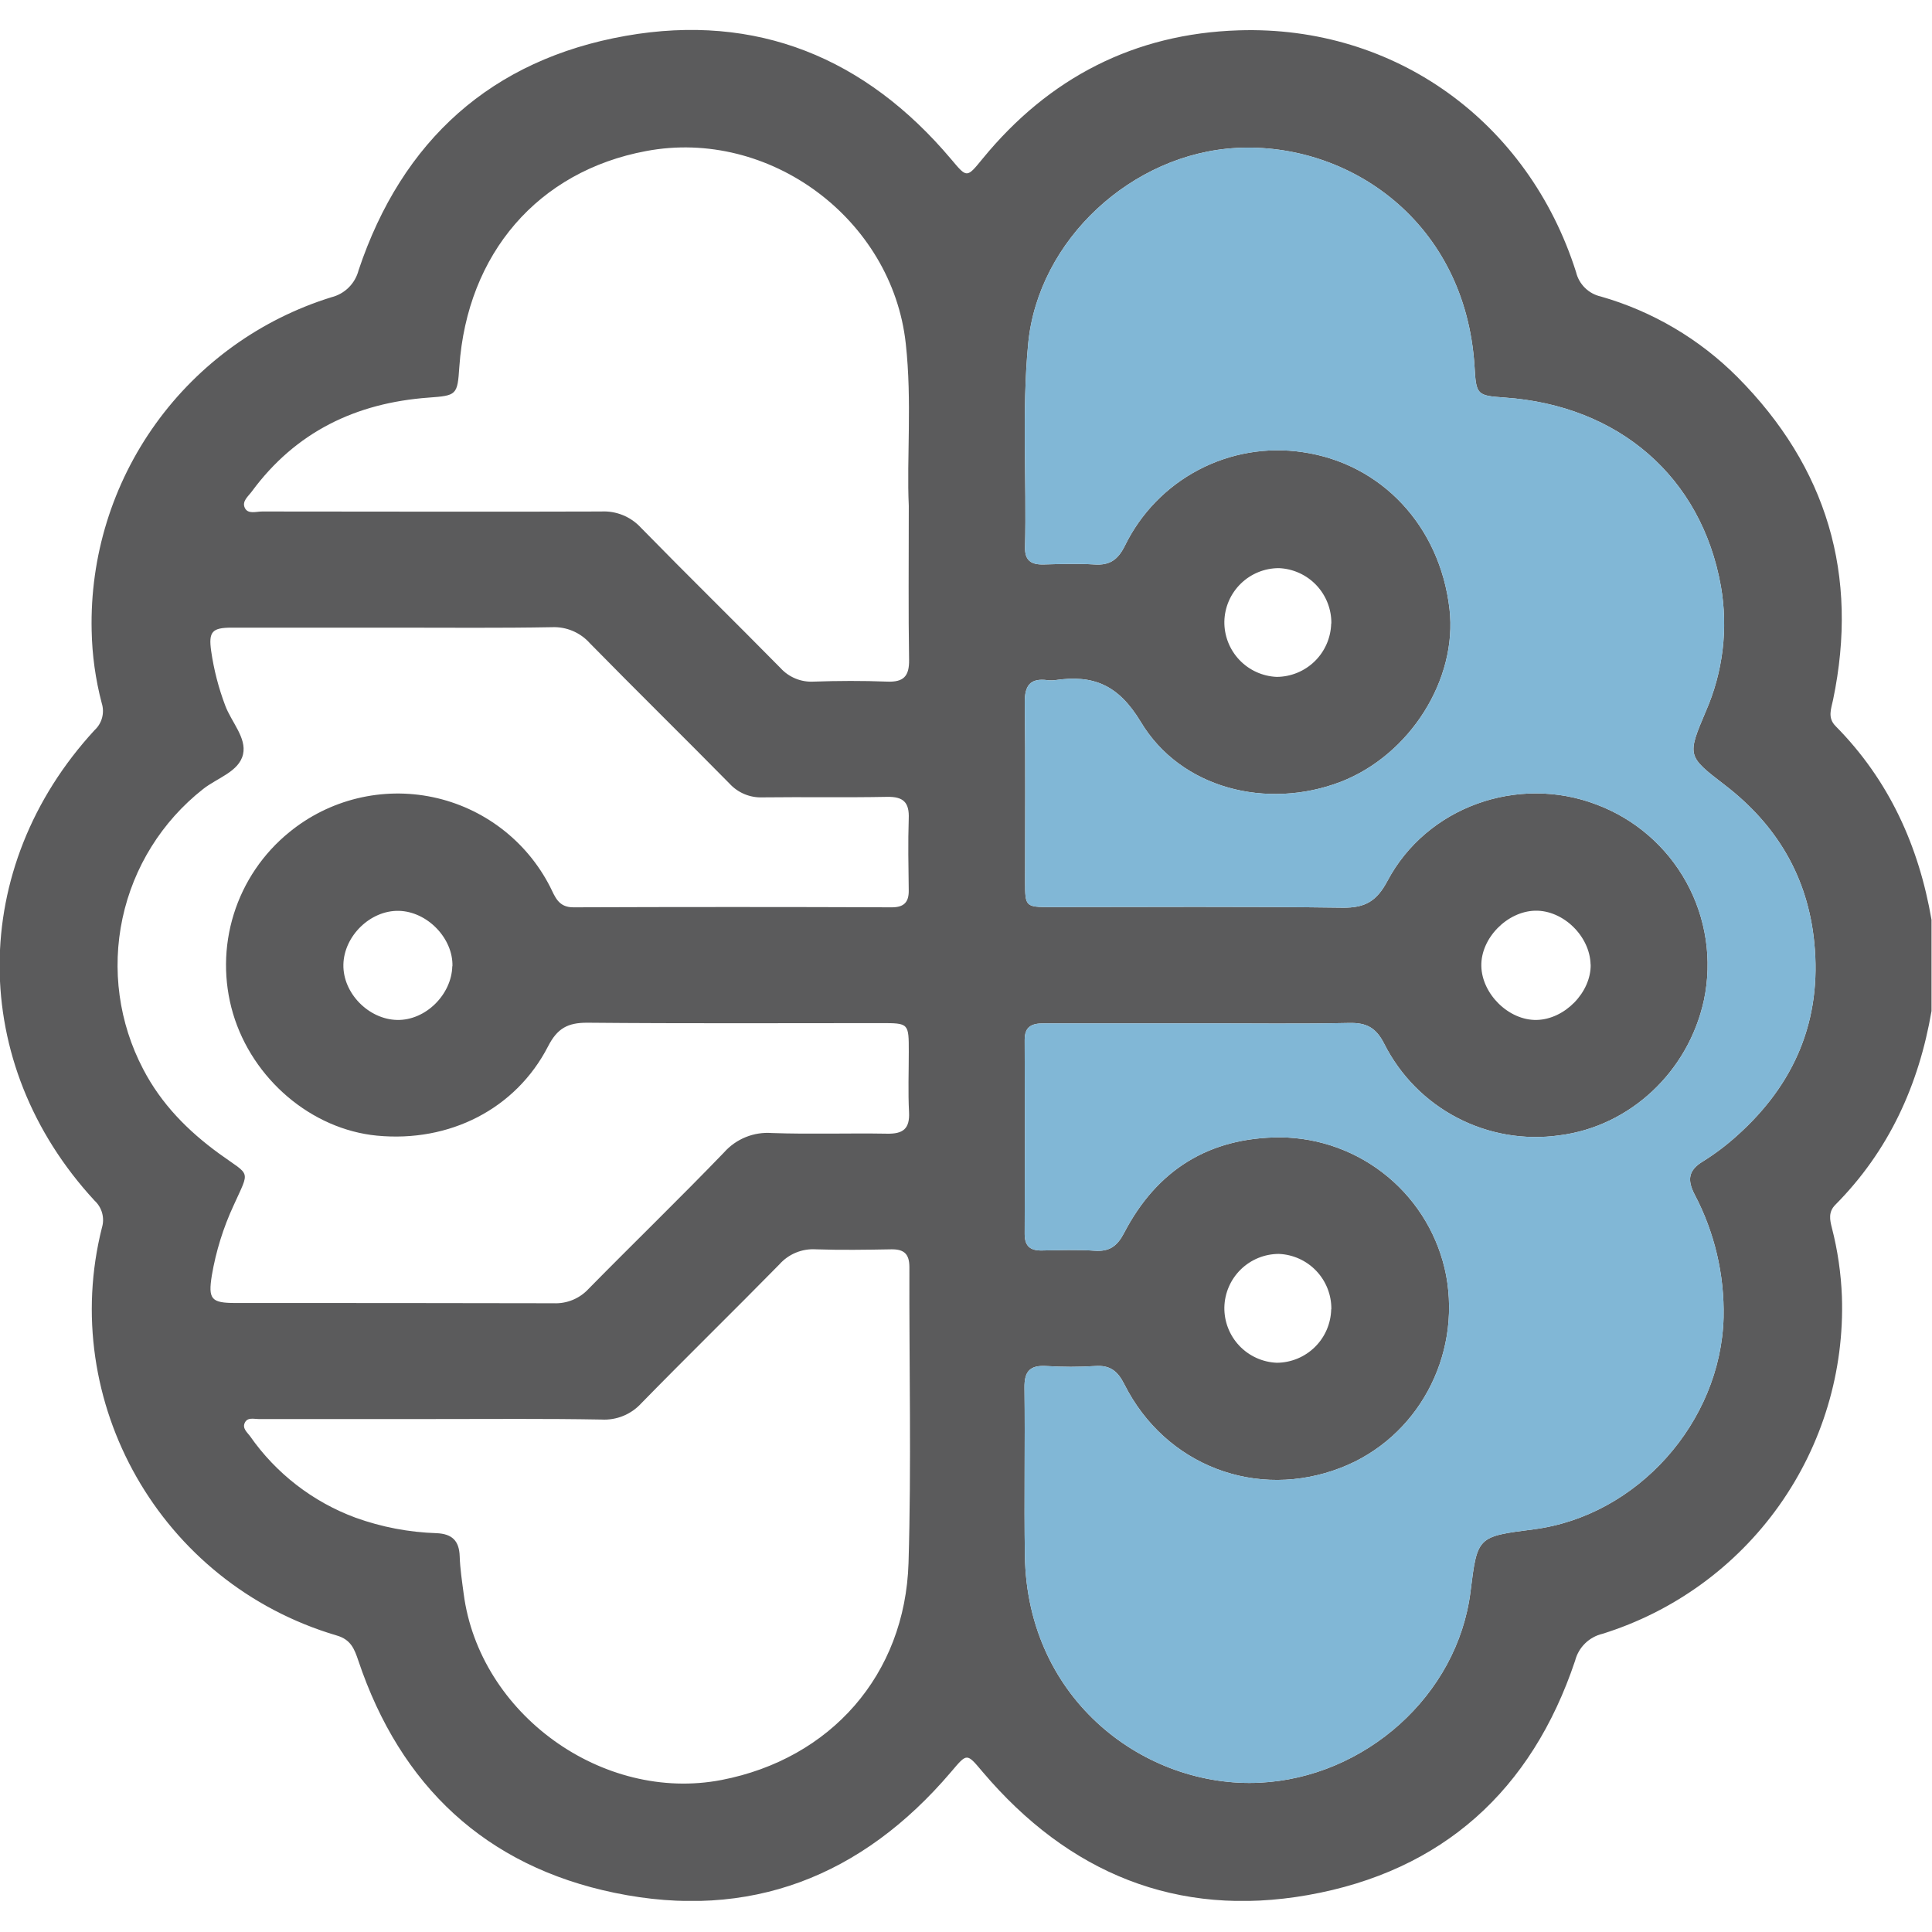 <svg width="512" height="512" viewBox="0 0 512 512" fill="none" xmlns="http://www.w3.org/2000/svg">
<g clip-path="url(#clip0_1730_232)">
<g clip-path="url(#clip1_1730_232)">
<path d="M511.887 243.839V267.855C508.512 287.548 500.573 304.987 486.363 319.303C484.482 321.198 484.936 323.306 485.456 325.347C486.995 331.314 487.889 337.429 488.124 343.586C488.796 363.381 482.95 382.849 471.483 398.999C460.017 415.149 443.565 427.088 424.655 432.98C422.917 433.395 421.324 434.277 420.05 435.53C418.776 436.783 417.867 438.36 417.423 440.091C405.909 474.488 382.24 495.916 346.602 502.214C311.912 508.338 283.132 496.37 260.437 469.605C256.127 464.508 256.341 464.521 252.018 469.605C228.442 497.304 198.648 509.018 162.917 501.626C128.721 494.568 106.106 473.287 94.965 440.091C93.924 437.009 92.99 434.501 89.228 433.42C42.316 419.571 15.418 371.312 27.012 325.347C27.395 324.091 27.415 322.752 27.07 321.484C26.726 320.217 26.03 319.072 25.064 318.182C-8.492 281.864 -8.478 229.909 25.064 193.498C26.029 192.608 26.72 191.461 27.056 190.191C27.391 188.922 27.358 187.584 26.959 186.333C25.307 180.053 24.411 173.599 24.29 167.107C23.839 147.475 29.799 128.231 41.266 112.291C52.733 96.35 69.084 84.581 87.84 78.767C89.574 78.333 91.158 77.438 92.424 76.176C93.69 74.915 94.591 73.334 95.032 71.602C106.546 37.192 130.282 15.764 165.866 9.493C200.477 3.409 229.376 15.297 252.031 42.155C256.274 47.185 256.154 47.252 260.41 42.048C277.969 20.594 300.678 8.906 328.27 8.039C369.778 6.705 405.028 32.322 417.664 72.082C418.04 73.673 418.856 75.127 420.019 76.276C421.183 77.425 422.646 78.223 424.241 78.58C437.93 82.494 450.39 89.843 460.439 99.928C484.162 123.811 492.661 152.39 485.789 185.426C485.296 187.827 484.242 190.202 486.457 192.43C500.573 206.707 508.512 224.145 511.887 243.839ZM318.583 271.204C304.6 271.204 290.564 271.204 276.634 271.204C273.499 271.204 271.538 271.951 271.551 275.62C271.631 292.769 271.631 309.914 271.551 327.055C271.551 330.324 273.112 331.458 276.181 331.391C280.838 331.311 285.521 331.138 290.15 331.458C294.06 331.725 296.088 330.204 297.889 326.761C306.562 310.07 320.384 301.411 339.33 301.411C349.744 301.51 359.803 305.205 367.805 311.869C375.806 318.534 381.259 327.759 383.24 337.982C387.243 359.597 375.568 381.065 355.501 388.91C333.126 397.676 308.803 388.456 297.929 366.788C296.181 363.333 294.167 361.745 290.257 362.012C285.939 362.292 281.607 362.292 277.288 362.012C272.912 361.745 271.431 363.453 271.498 367.789C271.685 382.599 271.378 397.423 271.605 412.233C272.178 450.925 303.866 473.914 333.847 472.433C361.639 471.099 386.295 449.378 389.711 421.732C391.512 407.203 391.512 407.203 406.389 405.295C433.914 401.772 456.036 376.875 456.77 349.137C457.017 337.775 454.363 326.538 449.058 316.488C447.124 312.699 447.417 310.137 451.246 307.815C454.498 305.79 457.561 303.477 460.399 300.904C475.636 287.241 482.854 270.297 480.799 249.736C479.078 232.391 470.873 218.622 457.117 208.054C457.097 208.039 457.077 208.024 457.057 208.008C447.136 200.382 447.054 200.319 452.047 188.548C456.626 178.105 458.018 166.543 456.05 155.312C450.873 126.372 428.978 107.466 398.771 105.358C391.392 104.838 391.192 104.678 390.765 97.073C388.364 58.86 357.609 37.632 327.709 39.207C300.104 40.661 275.1 63.503 272.472 91.135C270.777 109.081 272.098 127.066 271.644 145.012C271.551 148.574 273.299 149.668 276.555 149.588C281.051 149.468 285.561 149.321 290.03 149.588C294.113 149.868 296.261 148.334 298.102 144.638C302.299 136.035 309.127 128.992 317.595 124.53C326.063 120.068 335.732 118.419 345.201 119.821C366.082 122.837 381.586 139.381 384.134 161.383C386.296 180.062 373.647 200.076 355.315 207.187C335.768 214.685 312.926 209.002 302.332 191.336C296.355 181.41 289.697 178.768 279.583 180.249C278.919 180.336 278.246 180.336 277.582 180.249C272.952 179.648 271.511 181.73 271.578 186.28C271.791 202.077 271.644 217.901 271.658 233.712C271.658 240.276 271.791 240.383 278.396 240.383C304.2 240.383 330.004 240.183 355.782 240.543C361.759 240.623 364.828 238.835 367.67 233.485C378.09 213.818 402.24 205.266 423.067 213.205C433.227 217.006 441.689 224.323 446.917 233.827C452.146 243.332 453.795 254.396 451.566 265.013C447.457 283.999 431.967 298.502 413.261 300.877C403.96 302.195 394.481 300.564 386.155 296.216C377.829 291.868 371.075 285.019 366.842 276.634C364.694 272.378 362.173 271.004 357.583 271.097C344.547 271.377 331.565 271.19 318.583 271.204ZM104.892 166.333C90.415 166.333 75.939 166.333 61.449 166.333C56.206 166.333 55.231 167.387 55.965 172.55C56.677 177.494 57.93 182.344 59.701 187.013C61.329 191.35 65.385 195.539 64.411 199.875C63.37 204.519 57.526 206.16 53.804 209.122C42.911 217.693 35.362 229.806 32.465 243.361C29.567 256.915 31.504 271.056 37.94 283.332C42.73 292.552 49.761 299.676 58.114 305.747C66.466 311.818 66.292 309.75 61.903 319.463C59.17 325.354 57.232 331.581 56.139 337.982C55.138 344.28 55.939 345.307 62.356 345.307C90.482 345.307 118.608 345.307 146.733 345.374C148.459 345.45 150.181 345.148 151.778 344.488C153.376 343.829 154.809 342.829 155.98 341.558C167.881 329.457 180.076 317.649 191.857 305.427C193.434 303.643 195.403 302.249 197.609 301.353C199.815 300.457 202.198 300.084 204.572 300.263C214.713 300.624 224.88 300.263 235.033 300.437C239.289 300.53 241.131 299.183 240.904 294.726C240.624 289.389 240.837 284.052 240.837 278.716C240.837 271.15 240.837 271.137 233.472 271.137C207.521 271.137 181.557 271.27 155.593 271.03C150.402 271.03 147.681 272.551 145.252 277.275C136.7 293.913 119.101 302.812 99.888 300.957C82.543 299.276 66.933 286 61.756 268.615C59.214 260.015 59.279 250.855 61.941 242.292C64.603 233.728 69.743 226.146 76.713 220.503C81.955 216.226 88.087 213.177 94.66 211.577C101.234 209.977 108.082 209.868 114.703 211.257C121.324 212.646 127.55 215.499 132.926 219.606C138.302 223.713 142.691 228.97 145.773 234.993C147.107 237.661 147.961 240.463 151.963 240.45C180.089 240.343 208.219 240.343 236.354 240.45C239.529 240.45 240.877 239.115 240.824 235.953C240.744 229.629 240.61 223.291 240.824 216.98C241.011 212.631 239.409 211.083 235.046 211.176C224.066 211.39 213.085 211.176 202.104 211.31C200.456 211.379 198.813 211.085 197.291 210.449C195.769 209.813 194.406 208.849 193.298 207.627C181.036 195.179 168.561 182.944 156.326 170.469C155.07 169.055 153.513 167.939 151.771 167.202C150.028 166.466 148.143 166.128 146.253 166.213C132.524 166.466 118.674 166.333 104.892 166.333ZM240.837 134.031C240.25 121.609 241.731 106.305 240.036 91.028C236.407 58.006 203.865 33.856 171.216 40.034C142.61 45.371 123.811 67.172 121.73 97.193C121.223 104.691 121.063 104.824 113.577 105.371C94.298 106.786 78.34 114.471 66.719 130.268C65.785 131.536 64.051 132.843 64.878 134.591C65.705 136.339 67.893 135.552 69.454 135.552C99.408 135.552 129.361 135.659 159.302 135.552C161.269 135.444 163.236 135.774 165.061 136.517C166.885 137.26 168.523 138.397 169.856 139.848C182.064 152.337 194.552 164.558 206.814 177.007C207.919 178.233 209.285 179.195 210.811 179.823C212.338 180.451 213.985 180.729 215.633 180.636C222.118 180.409 228.615 180.382 235.1 180.636C239.436 180.809 240.984 179.235 240.917 174.872C240.704 162.157 240.837 149.535 240.837 134.031ZM115.419 376.061C99.782 376.061 84.144 376.061 68.507 376.061C67.239 376.061 65.625 375.541 64.891 377.009C64.157 378.476 65.425 379.504 66.225 380.544C73.128 390.464 82.908 398.027 94.244 402.212C101.141 404.695 108.386 406.077 115.712 406.309C119.822 406.495 121.69 408.323 121.823 412.433C121.93 415.742 122.45 419.104 122.877 422.346C127.027 454.208 159.702 477.784 191.217 471.713C220.103 466.122 239.863 443.881 240.77 414.167C241.544 388.07 240.917 361.932 240.997 335.808C240.997 332.392 239.663 331.031 236.221 331.084C229.55 331.204 222.878 331.311 216.207 331.084C214.396 330.971 212.584 331.273 210.907 331.966C209.231 332.66 207.735 333.727 206.534 335.087C194.406 347.442 182.024 359.53 169.936 371.899C168.606 373.354 166.969 374.495 165.144 375.238C163.318 375.981 161.35 376.308 159.382 376.195C144.665 375.928 130.029 376.061 115.379 376.061H115.419ZM119.902 256.06C120.102 248.669 113.231 241.544 105.679 241.384C98.127 241.223 91.162 248.055 91.002 255.62C90.842 263.185 97.673 270.136 105.238 270.296C112.804 270.457 119.675 263.559 119.862 256.06H119.902ZM421.519 255.62C421.359 248.095 414.248 241.183 406.843 241.344C399.438 241.504 392.406 248.615 392.567 256.02C392.727 263.425 399.838 270.457 407.243 270.296C414.648 270.136 421.653 263.012 421.546 255.62H421.519ZM352.82 165.239C352.868 161.466 351.445 157.823 348.851 155.083C346.258 152.343 342.7 150.721 338.93 150.562C335.148 150.558 331.515 152.036 328.811 154.681C326.107 157.325 324.547 160.924 324.467 164.705C324.415 168.476 325.835 172.119 328.426 174.859C331.017 177.6 334.575 179.222 338.343 179.382C342.115 179.362 345.732 177.875 348.427 175.235C351.121 172.595 352.682 169.01 352.779 165.239H352.82ZM352.82 346.975C352.868 343.198 351.441 339.552 348.842 336.811C346.243 334.07 342.678 332.451 338.904 332.299C335.123 332.305 331.494 333.791 328.796 336.44C326.098 339.088 324.544 342.688 324.467 346.468C324.412 350.245 325.835 353.893 328.432 356.635C331.03 359.377 334.596 360.995 338.37 361.145C342.144 361.125 345.762 359.633 348.453 356.987C351.144 354.34 352.696 350.748 352.779 346.975H352.82Z" fill="#5B5B5C"/>
<path d="M318.583 271.204H276.634C273.499 271.204 271.538 271.951 271.551 275.62C271.631 292.769 271.631 309.914 271.551 327.055C271.551 330.324 273.112 331.458 276.181 331.391C280.838 331.311 285.521 331.138 290.15 331.458C294.06 331.725 296.088 330.204 297.889 326.761C306.562 310.07 320.384 301.411 339.33 301.411C349.744 301.51 359.803 305.205 367.805 311.869C375.806 318.534 381.259 327.759 383.24 337.982C387.243 359.597 375.568 381.065 355.501 388.91C333.126 397.676 308.803 388.456 297.929 366.788C296.181 363.333 294.167 361.745 290.257 362.012C285.939 362.292 281.607 362.292 277.288 362.012C272.912 361.745 271.431 363.453 271.498 367.789C271.685 382.599 271.378 397.423 271.605 412.233C272.178 450.925 303.866 473.914 333.847 472.433C361.639 471.099 386.295 449.378 389.711 421.732C391.512 407.203 391.512 407.203 406.389 405.295C433.914 401.772 456.036 376.875 456.77 349.137C457.017 337.775 454.363 326.538 449.058 316.488C447.124 312.699 447.417 310.137 451.246 307.815C454.498 305.79 457.561 303.477 460.399 300.904C475.636 287.241 482.854 270.297 480.799 249.736C479.078 232.391 470.873 218.622 457.117 208.054L457.057 208.008C447.136 200.382 447.054 200.319 452.047 188.548C456.626 178.105 458.018 166.543 456.05 155.312C450.873 126.372 428.978 107.466 398.771 105.358C391.392 104.838 391.192 104.678 390.765 97.073C388.364 58.86 357.609 37.632 327.709 39.207C300.104 40.661 275.1 63.503 272.472 91.135C270.777 109.081 272.098 127.066 271.644 145.012C271.551 148.574 273.299 149.668 276.555 149.588C281.051 149.468 285.561 149.321 290.03 149.588C294.113 149.868 296.261 148.334 298.102 144.638C302.299 136.035 309.127 128.992 317.595 124.53C326.063 120.068 335.732 118.419 345.201 119.821C366.082 122.837 381.586 139.381 384.134 161.383C386.296 180.062 373.647 200.076 355.315 207.187C335.768 214.685 312.926 209.002 302.332 191.336C296.355 181.41 289.697 178.768 279.583 180.249C278.919 180.336 278.246 180.336 277.582 180.249C272.952 179.648 271.511 181.73 271.578 186.28C271.791 202.077 271.644 217.901 271.658 233.712C271.658 240.276 271.791 240.383 278.396 240.383C304.2 240.383 330.004 240.183 355.782 240.543C361.759 240.623 364.828 238.835 367.67 233.485C378.09 213.818 402.24 205.266 423.067 213.205C433.227 217.006 441.689 224.323 446.917 233.827C452.146 243.332 453.795 254.396 451.566 265.013C447.457 283.999 431.967 298.502 413.261 300.877C403.96 302.195 394.481 300.564 386.155 296.216C377.829 291.868 371.075 285.019 366.842 276.634C364.694 272.378 362.173 271.004 357.583 271.097C344.547 271.377 331.565 271.19 318.583 271.204Z" fill="#81B7D6"/>
</g>
</g>
<defs>
<clipPath id="clip0_1730_232">
<rect width="512" height="512" fill="white"/>
</clipPath>
<clipPath id="clip1_1730_232">
<rect width="512" height="495.856" fill="white" transform="translate(-0.129 7.892)"/>
</clipPath>
</defs>
</svg>
